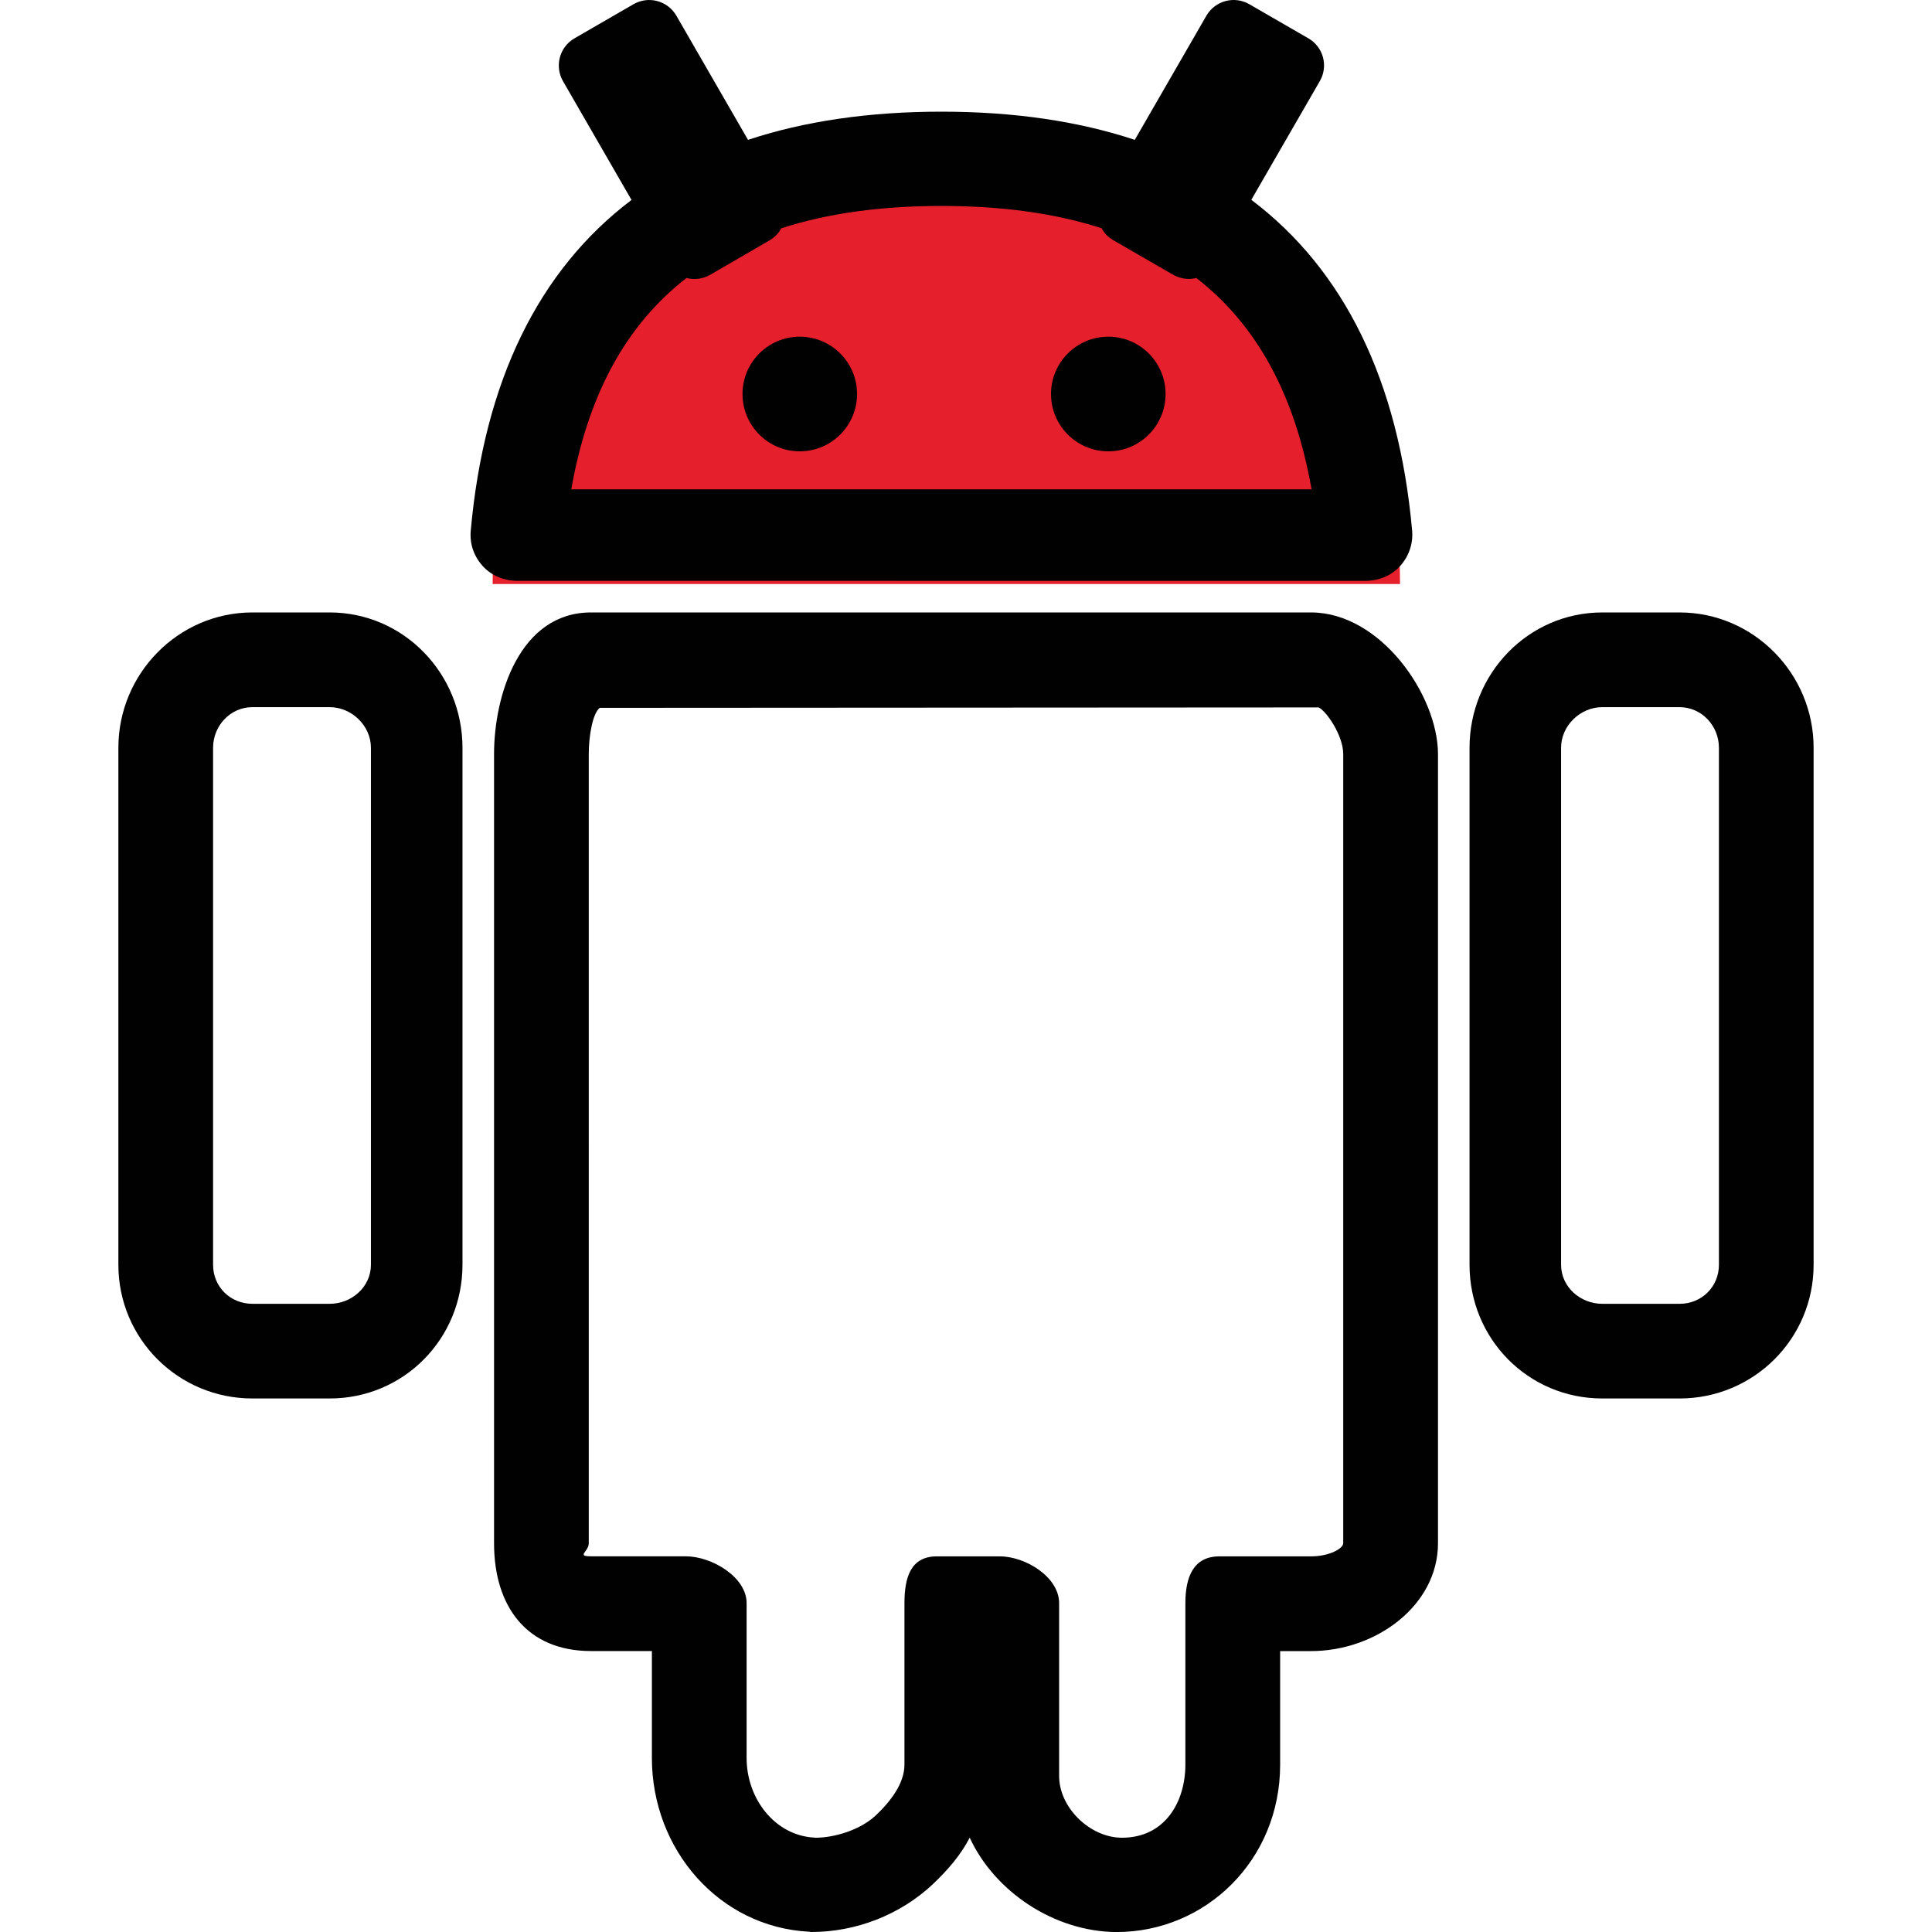 <?xml version="1.0" encoding="utf-8"?>
<!-- Generator: Adobe Illustrator 16.0.0, SVG Export Plug-In . SVG Version: 6.00 Build 0)  -->
<!DOCTYPE svg PUBLIC "-//W3C//DTD SVG 1.1//EN" "http://www.w3.org/Graphics/SVG/1.1/DTD/svg11.dtd">
<svg version="1.1" id="Layer_1" xmlns="http://www.w3.org/2000/svg" xmlns:xlink="http://www.w3.org/1999/xlink" x="0px" y="0px"
	 width="100px" height="100px" viewBox="0 0 100 100" enable-background="new 0 0 100 100" xml:space="preserve">
<path fill="#E61F2D" d="M48.983,6.747c-12.97,0-23.484,10.513-23.484,23.483h46.967C72.466,17.261,61.952,6.747,48.983,6.747z"/>
<g>
	<path fill="#010101" d="M17.063,31.7h-3.999c-3.832,0-6.937,3.168-6.937,7.002v26.763c0,3.835,3.105,6.92,6.937,6.92h3.999
		c3.833,0,6.875-3.085,6.875-6.92V38.703C23.938,34.868,20.896,31.7,17.063,31.7z M19.199,65.466c0,1.142-0.996,2.019-2.136,2.019
		h-3.999c-1.139,0-2.035-0.877-2.035-2.019V38.703c0-1.14,0.896-2.101,2.035-2.101h3.999c1.14,0,2.136,0.961,2.136,2.101V65.466
		L19.199,65.466z"/>
	<path fill="#010101" d="M86.932,31.7h-3.996c-3.834,0-6.873,3.168-6.873,7.002v26.763c0,3.835,3.039,6.92,6.873,6.92h3.996
		c3.834,0,6.94-3.085,6.94-6.92V38.703C93.872,34.868,90.766,31.7,86.932,31.7z M88.971,65.466c0,1.142-0.896,2.019-2.039,2.019
		h-3.996c-1.142,0-2.135-0.877-2.135-2.019V38.703c0-1.14,0.993-2.101,2.135-2.101h3.996c1.143,0,2.039,0.961,2.039,2.101V65.466z"
		/>
	<path fill="#010101" d="M67.857,31.7H30.591c-3.693,0-5.019,4.285-5.019,7.333v40.846c0,3.26,1.687,5.579,5.019,5.579h3.151v5.539
		c0,4.72,3.466,8.754,8.151,8.989c0.146,0.009-0.05,0.014,0.1,0.014c2.309,0,4.604-0.884,6.303-2.486
		c0.754-0.714,1.449-1.522,1.896-2.397c1.294,2.799,4.373,4.862,7.589,4.886c4.633,0,8.479-3.727,8.479-8.663V85.46h1.6
		c3.371,0,6.57-2.371,6.57-5.58V39.033C74.428,35.996,71.464,31.7,67.857,31.7z M69.525,79.878c0,0.276-0.725,0.679-1.668,0.679
		h-4.741c-1.347,0-1.761,1.074-1.761,2.422v8.358c0,1.884-1.021,3.785-3.293,3.784c-1.655-0.012-3.242-1.563-3.242-3.194v-8.948
		c0-1.348-1.733-2.422-3.078-2.422h-3.25c-1.345,0-1.678,1.074-1.678,2.422v8.358c0,0.97-0.715,1.902-1.483,2.627
		c-0.778,0.734-2.103,1.158-3.146,1.158l-0.026-0.007c-2.059-0.104-3.515-2.027-3.515-4.118v-8.021c0-1.348-1.805-2.422-3.15-2.422
		h-4.902c-0.785,0-0.118-0.236-0.118-0.679V39.033c0-0.962,0.207-2.116,0.569-2.395l37.209-0.022
		c0.398,0.185,1.273,1.451,1.273,2.417V79.878L69.525,79.878z"/>
	<path fill="#010101" d="M70.663,30.066c0.685,0,1.338-0.254,1.799-0.759c0.461-0.507,0.688-1.164,0.629-1.847
		c-0.692-7.746-3.518-13.49-8.323-17.118L68.313,4.2c0.451-0.777,0.186-1.769-0.595-2.218l-3.055-1.765
		c-0.774-0.448-1.771-0.181-2.22,0.596l-3.707,6.426C55.818,6.271,52.479,5.78,48.728,5.78c-3.751,0-7.092,0.492-10.011,1.459
		l-3.708-6.426C34.56,0.036,33.568-0.23,32.79,0.218l-3.055,1.766c-0.775,0.448-1.042,1.443-0.593,2.22l3.545,6.146
		c-4.805,3.629-7.629,9.381-8.322,17.126c-0.06,0.682,0.166,1.323,0.627,1.83c0.461,0.505,1.117,0.759,1.8,0.759L70.663,30.066
		L70.663,30.066z M35.534,14.388c0.405,0.113,0.854,0.051,1.246-0.176l3.055-1.774c0.265-0.152,0.468-0.373,0.606-0.622
		c2.38-0.771,5.14-1.156,8.287-1.156c3.146,0,5.906,0.382,8.286,1.153c0.139,0.249,0.342,0.464,0.604,0.617l3.055,1.764
		c0.394,0.228,0.843,0.307,1.248,0.194c3.125,2.423,5.103,6.038,5.966,10.939H29.569C30.432,20.426,32.409,16.811,35.534,14.388z"/>
	<path fill="#010101" d="M57.367,17.427c-1.639,0-2.967,1.328-2.967,2.967c0,1.638,1.328,2.967,2.967,2.967
		c1.638,0,2.963-1.329,2.963-2.967C60.33,18.755,59.005,17.427,57.367,17.427z"/>
	<path fill="#010101" d="M41.395,17.427c-1.637,0-2.963,1.328-2.963,2.967c0,1.638,1.326,2.967,2.963,2.967
		c1.638,0,2.966-1.329,2.966-2.967C44.36,18.755,43.033,17.427,41.395,17.427z"/>
</g>
</svg>